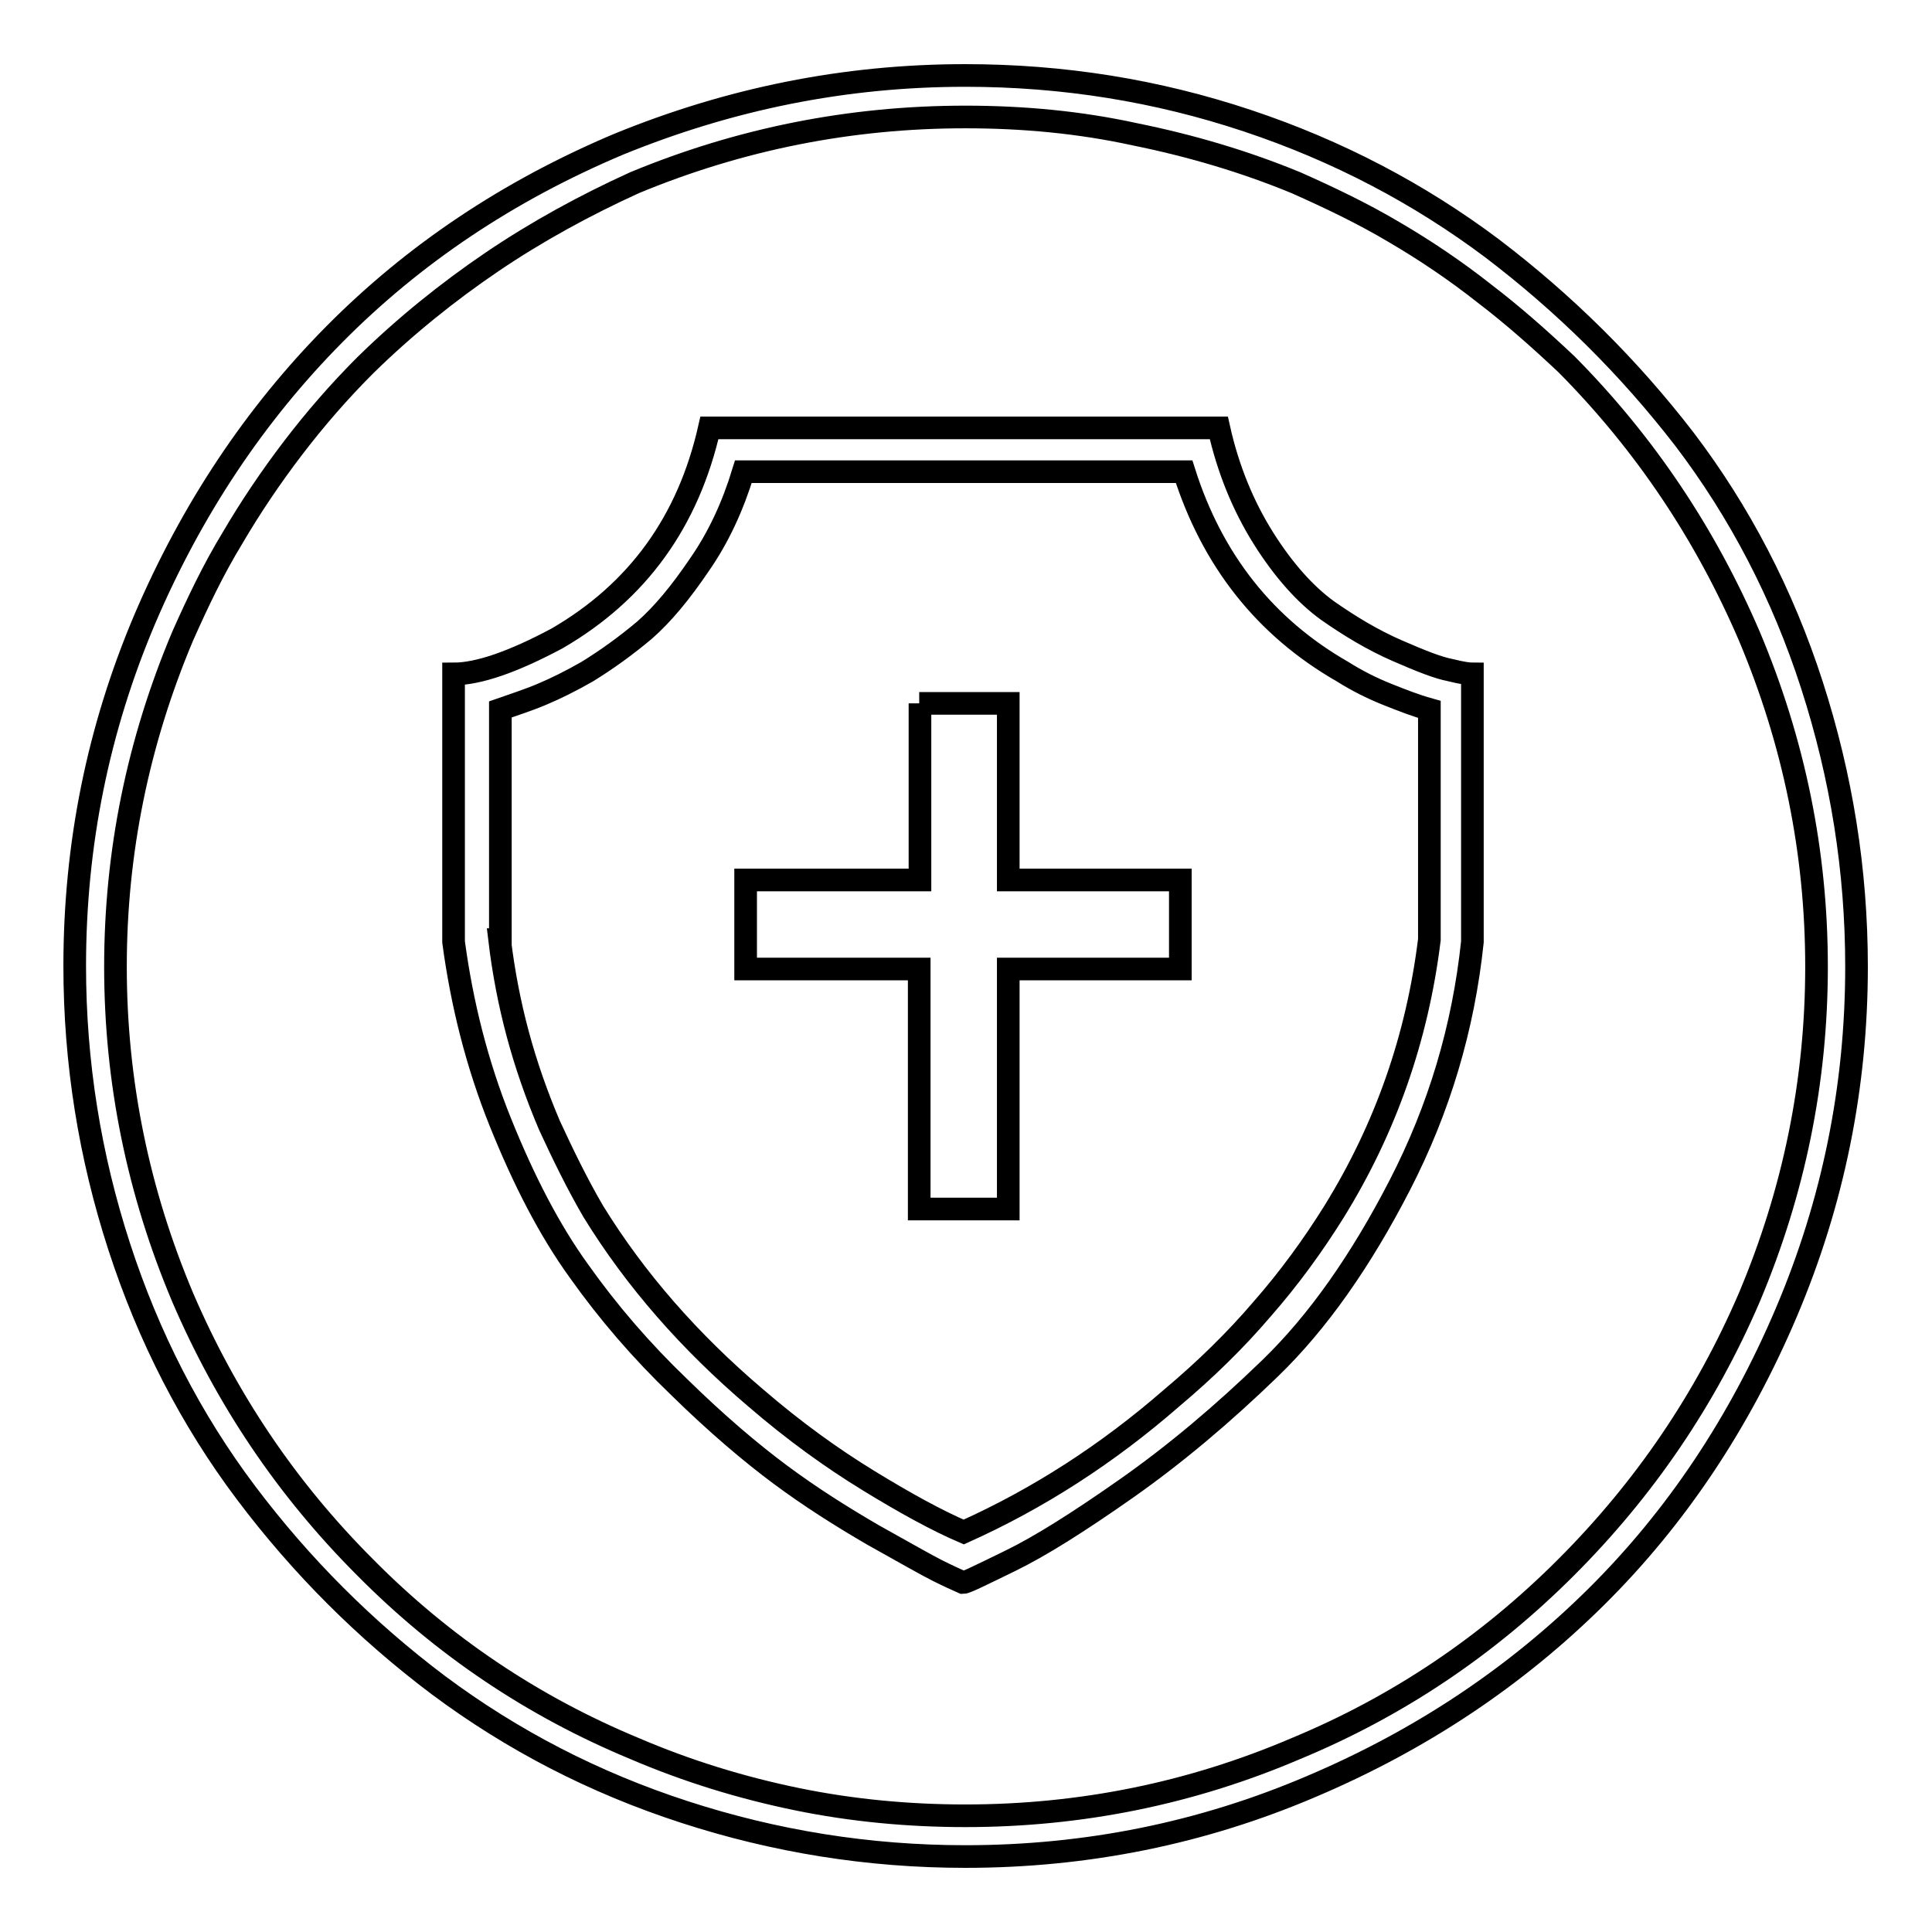 <?xml version="1.0" encoding="utf-8"?>
<!-- Svg Vector Icons : http://www.onlinewebfonts.com/icon -->
<!DOCTYPE svg PUBLIC "-//W3C//DTD SVG 1.1//EN" "http://www.w3.org/Graphics/SVG/1.1/DTD/svg11.dtd">
<svg version="1.1" xmlns="http://www.w3.org/2000/svg" xmlns:xlink="http://www.w3.org/1999/xlink" x="0px" y="0px" viewBox="0 0 256 256" enable-background="new 0 0 256 256" xml:space="preserve">
<g><g><path stroke-width="3" fill-opacity="0" stroke="#000000"  d="M127.9,15.5c-15.2,0-29.8,2.9-43.8,8.7c-6.6,3-13,6.5-18.9,10.5c-5.9,4-11.6,8.6-16.8,13.7c-3.5,3.5-6.7,7.2-9.6,11s-5.6,7.8-8,11.9c-2.5,4.1-4.6,8.5-6.6,13c-5.9,14-8.9,28.6-8.9,43.8c0,15.2,3,29.8,8.9,43.8c5.8,13.5,13.8,25.4,24.2,35.8c10.3,10.4,22.2,18.4,35.7,24c7,3,14.2,5.2,21.5,6.7c7.3,1.5,14.8,2.2,22.3,2.2c15.4,0,30-3,43.8-8.9c13.5-5.6,25.4-13.6,35.8-24s18.5-22.3,24.3-35.8c5.9-14,8.9-28.6,8.9-43.8c0-15.2-3-29.8-8.9-43.8c-5.8-13.5-13.8-25.5-24.2-36c-3.5-3.3-7.1-6.5-10.9-9.4c-3.8-3-7.8-5.7-11.9-8.1c-4.2-2.5-8.6-4.6-13.1-6.6c-6.8-2.8-13.9-4.9-21.3-6.4C143.1,16.2,135.6,15.5,127.9,15.5L127.9,15.5z M127.9,10c13,0,25.4,2,37.4,6c12,4,22.8,9.7,32.4,16.9c9.6,7.3,18.1,15.7,25.5,25.3c7.3,9.6,13,20.5,16.9,32.6c3.9,12.1,5.9,24.5,5.9,37.3c0,15.9-3.1,31.2-9.3,45.8c-6.2,14.6-14.6,27.2-25.2,37.7c-10.6,10.5-23.1,18.9-37.7,25.1c-14.5,6.2-29.8,9.3-45.9,9.3c-12.8,0-25.2-2-37.2-5.9c-12-3.9-22.8-9.5-32.6-16.8c-9.7-7.3-18.2-15.8-25.5-25.5c-7.3-9.7-12.9-20.6-16.8-32.6c-3.9-12-5.9-24.4-5.9-37.2c0-16.1,3.1-31.4,9.3-46c6.2-14.5,14.6-27.1,25.1-37.7c10.5-10.6,23-19,37.7-25.2C96.7,13.1,111.9,10,127.9,10L127.9,10z M94,56.7h67.5c1.2,5.4,3.2,10.3,5.9,14.6c2.7,4.3,5.6,7.5,8.5,9.6c3,2.1,6,3.9,9.2,5.3s5.5,2.3,7.1,2.6c1.6,0.4,2.5,0.5,2.9,0.5v35.5c-1.2,11.4-4.4,22.1-9.6,32.2s-10.9,18.2-17.2,24.3c-6.3,6.1-12.6,11.4-19,15.9c-6.4,4.5-11.5,7.7-15.4,9.6c-3.9,1.9-5.9,2.9-6.3,2.9c-0.9-0.4-2-0.9-3.4-1.6c-1.4-0.7-4.2-2.3-8.5-4.7c-4.3-2.5-8.4-5.1-12.3-8c-3.9-2.9-8.4-6.7-13.4-11.6c-5-4.8-9.4-9.9-13.3-15.4c-3.9-5.4-7.3-12-10.4-19.7c-3.1-7.7-5.1-15.7-6.2-23.9V89.3c3.3,0,7.9-1.6,13.7-4.7C84.5,78.4,91.2,69.1,94,56.7L94,56.7z M66.2,124.5c0.5,4.2,1.3,8.4,2.4,12.5c1.1,4.1,2.5,8.1,4.2,12.1c1.8,3.9,3.7,7.8,5.8,11.4c5.6,9.1,12.8,17.3,21.5,24.7c5.1,4.4,10.1,8,15,11c4.9,3,9.1,5.3,12.6,6.8c9.8-4.4,19-10.3,27.6-17.8c4.4-3.7,8.4-7.6,11.9-11.7c3.6-4.1,6.8-8.5,9.6-13c6.8-11,11-23,12.6-36V94c-1.8-0.5-3.6-1.2-5.6-2c-2-0.8-4-1.8-5.9-3c-10.3-5.9-17.3-14.8-21-26.5H98.5c-1.4,4.6-3.3,8.7-5.8,12.3c-2.5,3.7-4.9,6.6-7.3,8.7c-2.5,2.1-5,3.9-7.6,5.5c-2.1,1.2-4.1,2.2-6,3c-1.9,0.8-3.8,1.4-5.5,2V124.5L66.2,124.5z M121.8,93.2h11.8v23.4h22.8v11.8h-22.8v31.8h-11.8v-31.8H98.8v-11.8h23.1V93.2L121.8,93.2z"/></g></g>
</svg>